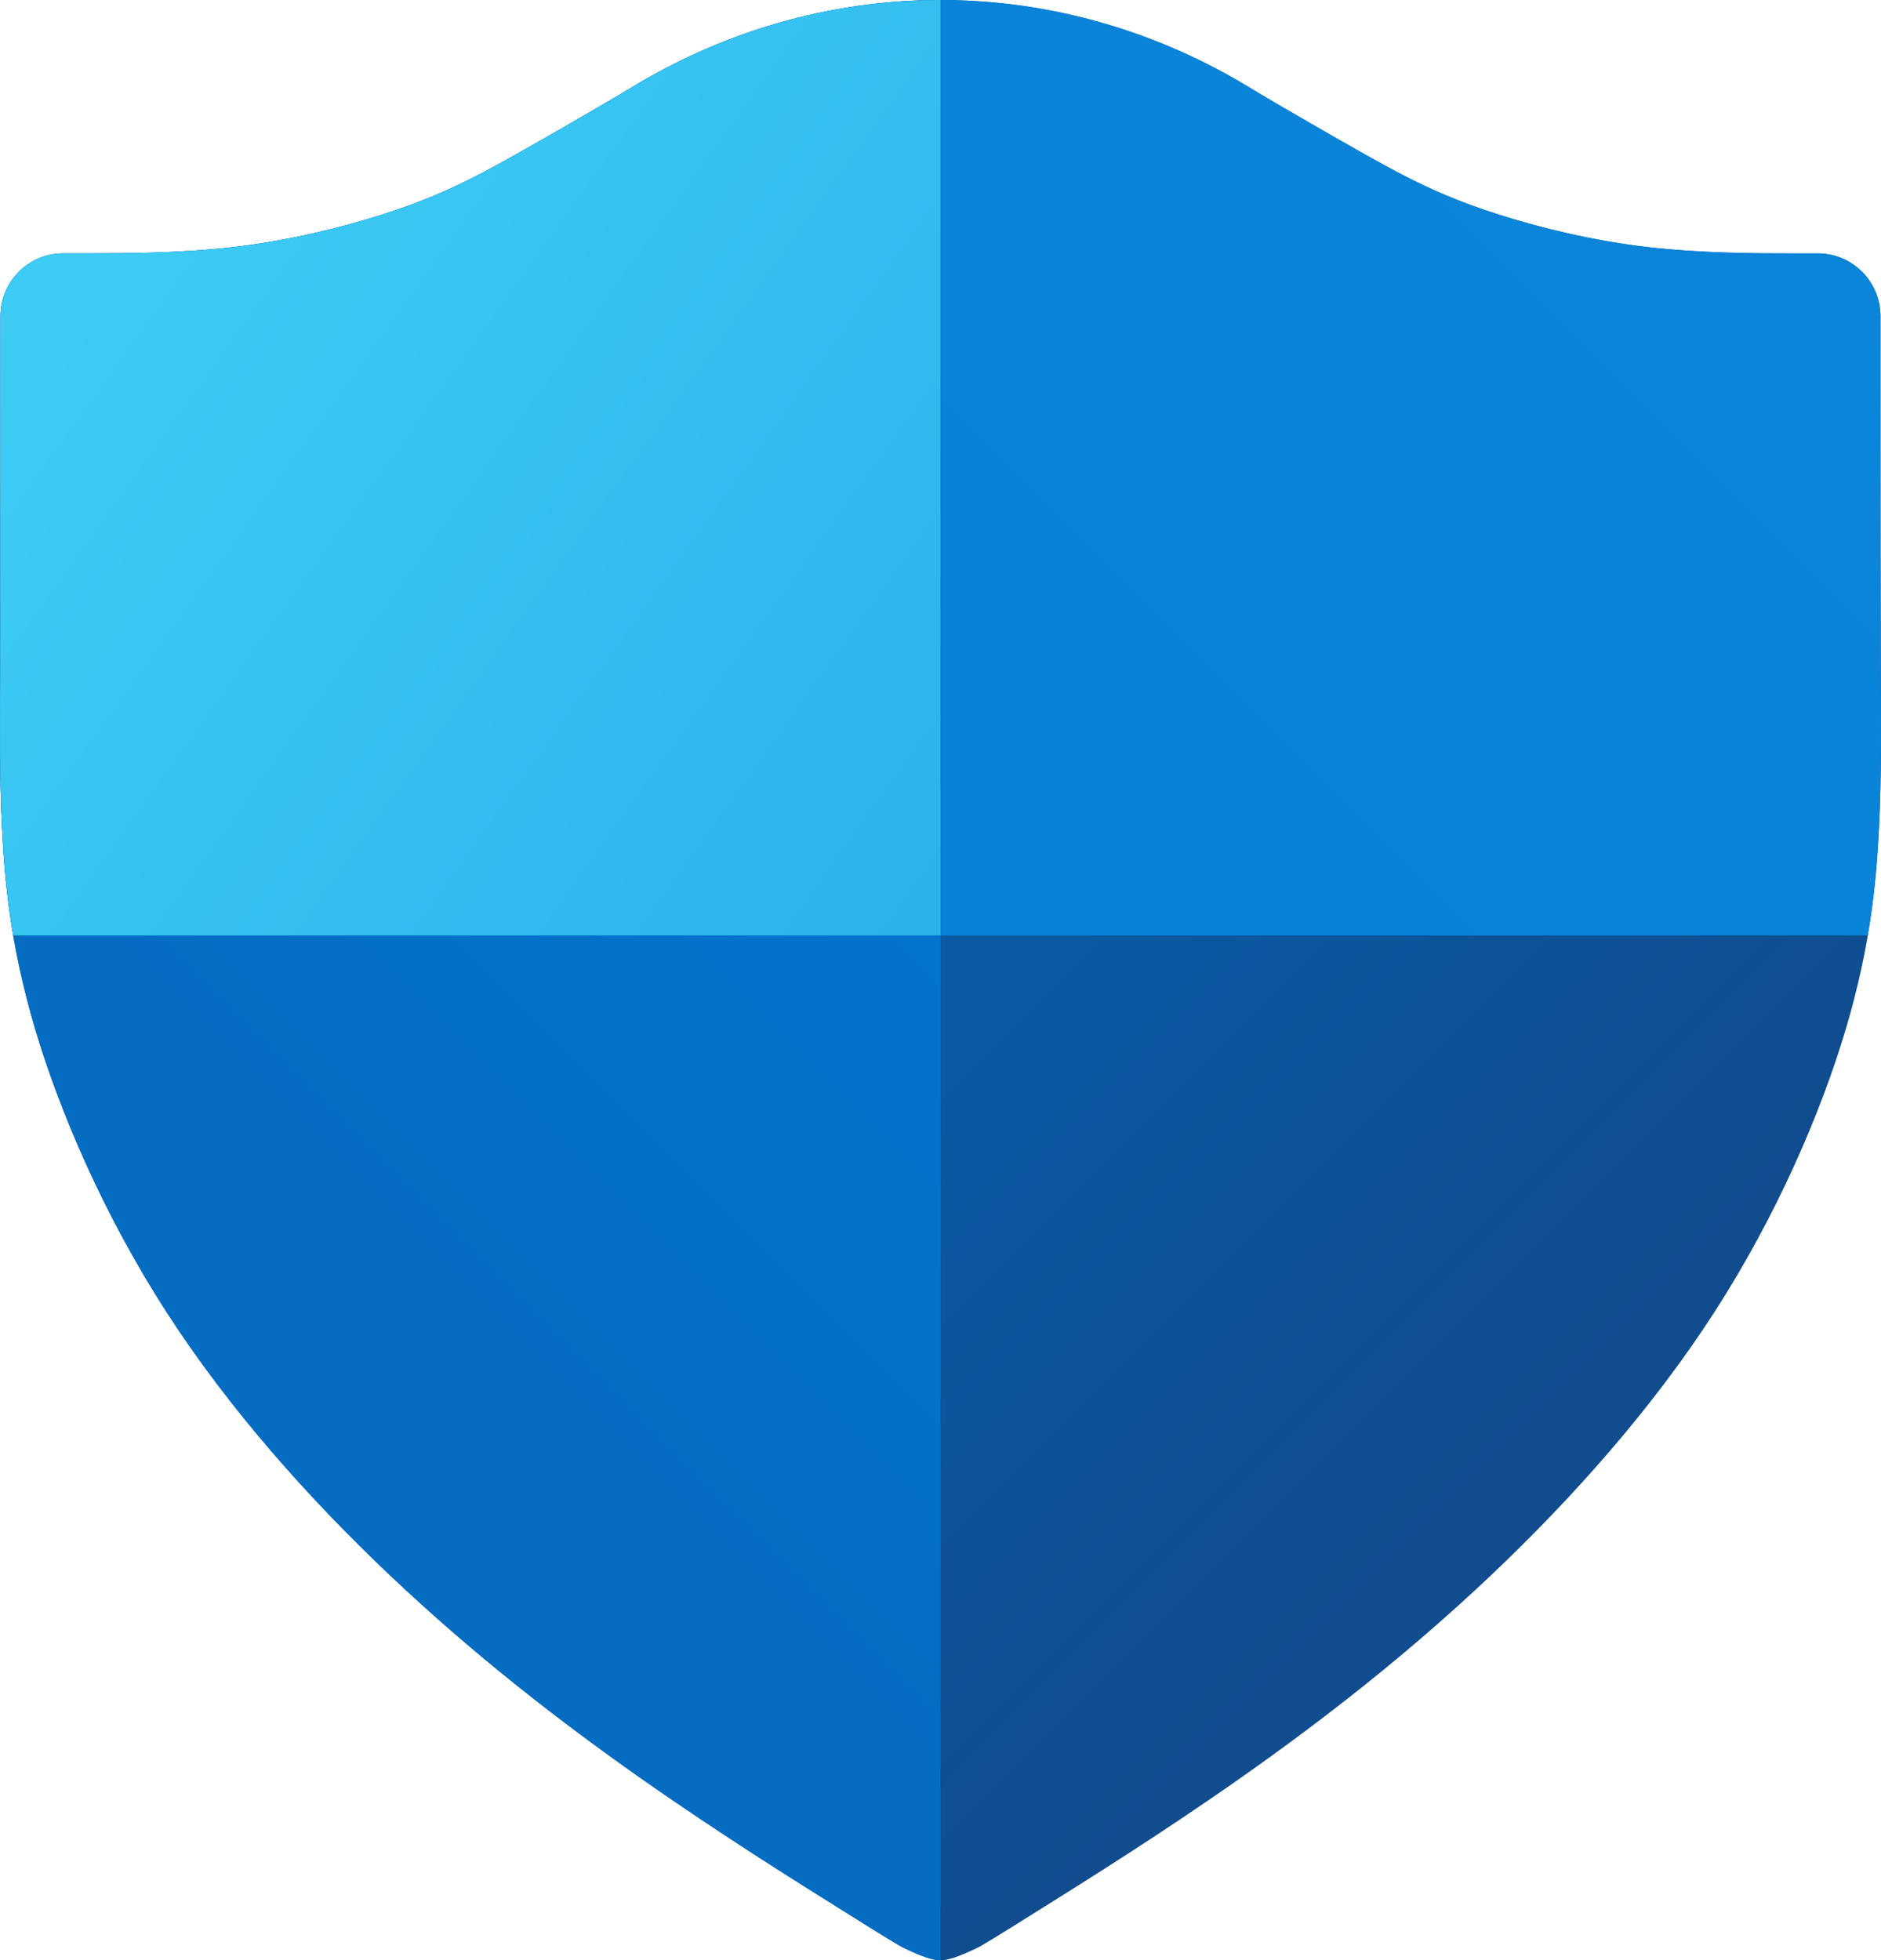 <?xml version="1.0" encoding="UTF-8" standalone="no"?>
<!-- Created with Inkscape (http://www.inkscape.org/) -->

<svg
   width="294.957mm"
   height="307.392mm"
   viewBox="0 0 294.957 307.392"
   version="1.1"
   id="svg5"
   xml:space="preserve"
   xmlns:xlink="http://www.w3.org/1999/xlink"
   xmlns="http://www.w3.org/2000/svg"
   xmlns:svg="http://www.w3.org/2000/svg"><defs
     id="defs2"><linearGradient
       id="linearGradient9686"><stop
         style="stop-color:#3cccf4;stop-opacity:1;"
         offset="0"
         id="stop9682"/><stop
         style="stop-color:#2cb2eb;stop-opacity:1;"
         offset="1"
         id="stop9684"/></linearGradient><linearGradient
       id="linearGradient9264"><stop
         style="stop-color:#0a85d9;stop-opacity:1;"
         offset="0"
         id="stop9260"/><stop
         style="stop-color:#0882d9;stop-opacity:1;"
         offset="1"
         id="stop9262"/></linearGradient><linearGradient
       id="linearGradient8083"><stop
         style="stop-color:#0a59a2;stop-opacity:1;"
         offset="0"
         id="stop8079"/><stop
         style="stop-color:#104c8e;stop-opacity:1;"
         offset="1"
         id="stop8081"/></linearGradient><linearGradient
       id="linearGradient6953"><stop
         style="stop-color:#046dc2;stop-opacity:1;"
         offset="0"
         id="stop6948"/><stop
         style="stop-color:#0473cd;stop-opacity:1;"
         offset="1"
         id="stop6951"/></linearGradient><radialGradient
       id="SVGID_5_"
       gradientUnits="userSpaceOnUse"
       cy="44.405"
       cx="49.592"
       r="49.126"><stop
         id="stop3427"
         stop-color="#D1E7EE"
         offset=".001"/><stop
         id="stop3429"
         stop-color="#CDE4EC"
         offset=".098"/><stop
         id="stop3431"
         stop-color="#C0DCE8"
         offset=".203"/><stop
         id="stop3433"
         stop-color="#ADD0E1"
         offset=".298"/><stop
         id="stop3435"
         stop-color="#3982B1"
         offset=".65"/><stop
         id="stop3437"
         stop-color="#3474AA"
         offset=".72"/><stop
         id="stop3439"
         stop-color="#285699"
         offset=".899"/><stop
         id="stop3441"
         stop-color="#244B93"
         offset="1"/></radialGradient><radialGradient
       id="SVGID_6_"
       gradientUnits="userSpaceOnUse"
       cy="44.198"
       cx="49.53"
       r="49.334"><stop
         id="stop3446"
         stop-color="#D8EEED"
         offset=".004"/><stop
         id="stop3448"
         stop-color="#98D8D7"
         offset=".173"/><stop
         id="stop3450"
         stop-color="#8ED3D3"
         offset=".224"/><stop
         id="stop3452"
         stop-color="#74C6CA"
         offset=".309"/><stop
         id="stop3454"
         stop-color="#49B1BA"
         offset=".418"/><stop
         id="stop3456"
         stop-color="#3CAAB5"
         offset=".448"/><stop
         id="stop3458"
         stop-color="#2E81A4"
         offset=".56"/><stop
         id="stop3460"
         stop-color="#215B94"
         offset=".684"/><stop
         id="stop3462"
         stop-color="#19448B"
         offset=".783"/><stop
         id="stop3464"
         stop-color="#163B87"
         offset=".845"/><stop
         id="stop3466"
         stop-color="#0B317D"
         offset="1"/></radialGradient><radialGradient
       id="SVGID_7_"
       gradientUnits="userSpaceOnUse"
       cy="44.318"
       cx="49.571"
       r="49.309"><stop
         id="stop3473"
         stop-color="#D8EEED"
         offset=".004"/><stop
         id="stop3475"
         stop-color="#98D8D7"
         offset=".173"/><stop
         id="stop3477"
         stop-color="#8ED3D3"
         offset=".224"/><stop
         id="stop3479"
         stop-color="#74C6CA"
         offset=".309"/><stop
         id="stop3481"
         stop-color="#49B1BA"
         offset=".418"/><stop
         id="stop3483"
         stop-color="#3CAAB5"
         offset=".448"/><stop
         id="stop3485"
         stop-color="#2E81A4"
         offset=".56"/><stop
         id="stop3487"
         stop-color="#215B94"
         offset=".684"/><stop
         id="stop3489"
         stop-color="#19448B"
         offset=".783"/><stop
         id="stop3491"
         stop-color="#163B87"
         offset=".845"/><stop
         id="stop3493"
         stop-color="#152469"
         offset="1"/></radialGradient><radialGradient
       id="SVGID_8_"
       gradientUnits="userSpaceOnUse"
       cy="44.261"
       cx="49.595"
       r="49.341"><stop
         id="stop3502"
         stop-color="#D8EEED"
         offset=".004"/><stop
         id="stop3504"
         stop-color="#98D8D7"
         offset=".173"/><stop
         id="stop3506"
         stop-color="#8ED3D3"
         offset=".224"/><stop
         id="stop3508"
         stop-color="#74C6CA"
         offset=".309"/><stop
         id="stop3510"
         stop-color="#49B1BA"
         offset=".418"/><stop
         id="stop3512"
         stop-color="#3CAAB5"
         offset=".448"/><stop
         id="stop3514"
         stop-color="#2E81A4"
         offset=".56"/><stop
         id="stop3516"
         stop-color="#215B94"
         offset=".684"/><stop
         id="stop3518"
         stop-color="#19448B"
         offset=".783"/><stop
         id="stop3520"
         stop-color="#163B87"
         offset=".845"/><stop
         id="stop3522"
         stop-color="#0B317D"
         offset="1"/></radialGradient><linearGradient
       id="SVGID_9_"
       y2="72.974"
       gradientUnits="userSpaceOnUse"
       x2="39.187"
       y1="45.947"
       x1="46.871"><stop
         id="stop3533"
         stop-color="#98D8D7"
         offset="0"/><stop
         id="stop3535"
         stop-color="#152469"
         offset="1"/></linearGradient><radialGradient
       id="SVGID_10_"
       gradientUnits="userSpaceOnUse"
       cy="44.256"
       cx="49.603"
       r="49.415"><stop
         id="stop3540"
         stop-color="#D8EEED"
         offset=".004"/><stop
         id="stop3542"
         stop-color="#98D8D7"
         offset=".173"/><stop
         id="stop3544"
         stop-color="#8ED3D3"
         offset=".224"/><stop
         id="stop3546"
         stop-color="#74C6CA"
         offset=".309"/><stop
         id="stop3548"
         stop-color="#49B1BA"
         offset=".418"/><stop
         id="stop3550"
         stop-color="#3CAAB5"
         offset=".448"/><stop
         id="stop3552"
         stop-color="#2E81A4"
         offset=".56"/><stop
         id="stop3554"
         stop-color="#215B94"
         offset=".684"/><stop
         id="stop3556"
         stop-color="#19448B"
         offset=".783"/><stop
         id="stop3558"
         stop-color="#163B87"
         offset=".845"/><stop
         id="stop3560"
         stop-color="#152469"
         offset="1"/></radialGradient><linearGradient
       id="SVGID_11_"
       y2="59.539"
       gradientUnits="userSpaceOnUse"
       x2="12.304"
       y1="59.539"
       x1="2.104"><stop
         id="stop3567"
         stop-color="#DEF3F1"
         offset="0"/><stop
         id="stop3569"
         stop-color="#5085BC"
         offset="1"/></linearGradient><linearGradient
       id="SVGID_12_"
       y2="61.422"
       gradientUnits="userSpaceOnUse"
       x2="47.336"
       y1="61.422"
       x1="36.954"><stop
         id="stop3574"
         stop-color="#DEF3F1"
         offset="0"/><stop
         id="stop3576"
         stop-color="#5085BC"
         offset="1"/></linearGradient><linearGradient
       id="SVGID_13_"
       y2="42.262"
       gradientUnits="userSpaceOnUse"
       x2="47.195"
       y1="42.262"
       x1="11.303"><stop
         id="stop3581"
         stop-color="#094992"
         offset="0"/><stop
         id="stop3583"
         stop-color="#8BCDE2"
         offset=".668"/><stop
         id="stop3585"
         stop-color="#E6F6F9"
         offset="1"/></linearGradient><linearGradient
       id="SVGID_14_"
       y2="42.961"
       gradientUnits="userSpaceOnUse"
       x2="11.375"
       y1="42.961"
       x1="11.375"><stop
         id="stop3590"
         stop-color="#7E9EC4"
         offset="0"/><stop
         id="stop3592"
         stop-color="#151D89"
         offset="1"/></linearGradient><linearGradient
       id="SVGID_15_"
       y2="42.88"
       gradientUnits="userSpaceOnUse"
       x2="46.487"
       y1="42.88"
       x1="12.171"><stop
         id="stop3597"
         stop-color="#BBC7E1"
         offset=".006"/><stop
         id="stop3599"
         stop-color="#7090C3"
         offset=".225"/><stop
         id="stop3601"
         stop-color="#C8EAEF"
         offset=".545"/><stop
         id="stop3603"
         stop-color="#fff"
         offset="1"/></linearGradient><linearGradient
       id="SVGID_16_"
       y2="41.838"
       gradientUnits="userSpaceOnUse"
       x2="47.195"
       y1="41.838"
       x1="11.385"><stop
         id="stop3608"
         stop-color="#7090C3"
         offset=".006"/><stop
         id="stop3610"
         stop-color="#C1E7ED"
         offset=".545"/><stop
         id="stop3612"
         stop-color="#fff"
         offset="1"/></linearGradient><radialGradient
       id="SVGID_17_"
       gradientUnits="userSpaceOnUse"
       cy="43.06"
       cx="11.276"
       r="0.121"><stop
         id="stop3617"
         stop-color="#7E9EC4"
         offset="0"/><stop
         id="stop3619"
         stop-color="#0A50A1"
         offset="1"/></radialGradient><radialGradient
       id="SVGID_18_"
       gradientUnits="userSpaceOnUse"
       cy="73.624"
       cx="-12.359"
       r="60.597"><stop
         id="stop3624"
         stop-color="#D8EEED"
         offset=".004"/><stop
         id="stop3626"
         stop-color="#98D8D7"
         offset=".173"/><stop
         id="stop3628"
         stop-color="#8ED3D3"
         offset=".224"/><stop
         id="stop3630"
         stop-color="#74C6CA"
         offset=".309"/><stop
         id="stop3632"
         stop-color="#49B1BA"
         offset=".418"/><stop
         id="stop3634"
         stop-color="#3CAAB5"
         offset=".448"/><stop
         id="stop3636"
         stop-color="#369FB5"
         offset=".499"/><stop
         id="stop3638"
         stop-color="#2A88B4"
         offset=".631"/><stop
         id="stop3640"
         stop-color="#257FB4"
         offset=".713"/><stop
         id="stop3642"
         stop-color="#4161AB"
         offset="1"/></radialGradient><radialGradient
       id="SVGID_19_"
       gradientUnits="userSpaceOnUse"
       cy="45.485"
       cx="49.55"
       r="45.735"><stop
         id="stop3651"
         stop-color="#FCF5B0"
         offset="0"/><stop
         id="stop3653"
         stop-color="#F7EDA0"
         offset=".166"/><stop
         id="stop3655"
         stop-color="#F3E591"
         offset=".285"/><stop
         id="stop3657"
         stop-color="#FCD118"
         offset=".65"/><stop
         id="stop3659"
         stop-color="#F7A50C"
         offset=".802"/><stop
         id="stop3661"
         stop-color="#F38603"
         offset=".929"/><stop
         id="stop3663"
         stop-color="#F27B00"
         offset="1"/></radialGradient><linearGradient
       id="SVGID_20_"
       y2="83.387"
       gradientUnits="userSpaceOnUse"
       x2="79.737"
       y1="82.676"
       x1="79.927"><stop
         id="stop3668"
         stop-color="#DE980D"
         offset="0"/><stop
         id="stop3670"
         stop-color="#A85D10"
         offset="1"/></linearGradient><linearGradient
       id="SVGID_21_"
       y2="67.47"
       gradientUnits="userSpaceOnUse"
       x2="88.981"
       y1="67.47"
       x1="79.939"><stop
         id="stop3675"
         stop-color="#DEB150"
         offset="0"/><stop
         id="stop3677"
         stop-color="#FFF8B3"
         offset="1"/></linearGradient><linearGradient
       id="SVGID_22_"
       y2="52.111"
       gradientUnits="userSpaceOnUse"
       x2="88.891"
       y1="51.523"
       x1="88.891"><stop
         id="stop3682"
         stop-color="#C67C0C"
         offset=".006"/><stop
         id="stop3684"
         stop-color="#DE980D"
         offset="1"/></linearGradient><linearGradient
       id="SVGID_23_"
       y2="51.444"
       gradientUnits="userSpaceOnUse"
       x2="87.96"
       y1="50.832"
       x1="87.592"><stop
         id="stop3689"
         stop-color="#FED40F"
         offset=".006"/><stop
         id="stop3691"
         stop-color="#A85D10"
         offset="1"/></linearGradient><linearGradient
       id="SVGID_24_"
       y2="51.572"
       gradientUnits="userSpaceOnUse"
       x2="88.325"
       y1="51.303"
       x1="88.551"><stop
         id="stop3696"
         stop-color="#FED40F"
         offset=".006"/><stop
         id="stop3698"
         stop-color="#A85D10"
         offset="1"/></linearGradient><linearGradient
       id="SVGID_25_"
       y2="51.258"
       gradientUnits="userSpaceOnUse"
       x2="87.578"
       y1="51.258"
       x1="51.914"><stop
         id="stop3705"
         stop-color="#FFF8FB"
         offset="0"/><stop
         id="stop3707"
         stop-color="#FEC236"
         offset="1"/></linearGradient><linearGradient
       id="SVGID_26_"
       y2="66.506"
       gradientUnits="userSpaceOnUse"
       x2="82.877"
       y1="66.734"
       x1="83.673"><stop
         id="stop3714"
         stop-color="#B37E00"
         offset="0"/><stop
         id="stop3716"
         stop-color="#FF9E00"
         offset="1"/></linearGradient><linearGradient
       id="SVGID_27_"
       y2="83.151"
       gradientUnits="userSpaceOnUse"
       x2="79.126"
       y1="82.259"
       x1="79.523"><stop
         id="stop3723"
         stop-color="#FFD100"
         offset=".006"/><stop
         id="stop3725"
         stop-color="#A8710A"
         offset="1"/></linearGradient><linearGradient
       id="SVGID_28_"
       y2="83.13"
       gradientUnits="userSpaceOnUse"
       x2="78.833"
       y1="83.13"
       x1="42.487"><stop
         id="stop3730"
         stop-color="#DE980D"
         offset="0"/><stop
         id="stop3732"
         stop-color="#FDDA10"
         offset=".4"/><stop
         id="stop3734"
         stop-color="#DE980D"
         offset="1"/></linearGradient><linearGradient
       id="SVGID_29_"
       y2="79.982"
       gradientUnits="userSpaceOnUse"
       x2="41.649"
       y1="80.632"
       x1="42.234"><stop
         id="stop3743"
         stop-color="#DE980D"
         offset="0"/><stop
         id="stop3745"
         stop-color="#DE980D"
         offset=".1"/><stop
         id="stop3747"
         stop-color="#FDDA10"
         offset=".7"/><stop
         id="stop3749"
         stop-color="#DE980D"
         offset="1"/></linearGradient><linearGradient
       id="SVGID_30_"
       y2="80.287"
       gradientUnits="userSpaceOnUse"
       x2="42.664"
       y1="79.542"
       x1="42.251"><stop
         id="stop3754"
         stop-color="#DE980D"
         offset="0"/><stop
         id="stop3756"
         stop-color="#FEBF0F"
         offset=".4"/><stop
         id="stop3758"
         stop-color="#FED40F"
         offset=".8"/><stop
         id="stop3760"
         stop-color="#DE980D"
         offset="1"/></linearGradient><radialGradient
       id="SVGID_31_"
       gradientUnits="userSpaceOnUse"
       cy="47.891"
       cx="51.452"
       r="0.448"><stop
         id="stop3767"
         stop-color="#FEEB71"
         offset="0"/><stop
         id="stop3769"
         stop-color="#DE980D"
         offset="1"/></radialGradient><linearGradient
       id="SVGID_32_"
       y2="63.881"
       gradientUnits="userSpaceOnUse"
       x2="46.583"
       y1="64.121"
       x1="47.419"><stop
         id="stop3774"
         stop-color="#FFEFBB"
         offset=".006"/><stop
         id="stop3776"
         stop-color="#FFBF00"
         offset="1"/></linearGradient><linearGradient
       id="SVGID_33_"
       y2="51.645"
       gradientUnits="userSpaceOnUse"
       x2="88.91"
       y1="51.645"
       x1="50.168"><stop
         id="stop3781"
         stop-color="#FCA859"
         offset=".006"/><stop
         id="stop3783"
         stop-color="#FDC30F"
         offset=".213"/><stop
         id="stop3785"
         stop-color="#B51C00"
         offset="1"/></linearGradient><linearGradient
       id="SVGID_34_"
       y2="52.149"
       gradientUnits="userSpaceOnUse"
       x2="88.981"
       y1="52.149"
       x1="50.481"><stop
         id="stop3790"
         stop-color="#FFF6D8"
         offset=".006"/><stop
         id="stop3792"
         stop-color="#FDDA10"
         offset=".525"/><stop
         id="stop3794"
         stop-color="#F9BD0C"
         offset="1"/></linearGradient><linearGradient
       id="SVGID_35_"
       y2="81.852"
       gradientUnits="userSpaceOnUse"
       x2="78.353"
       y1="82.317"
       x1="78.891"><stop
         id="stop3799"
         stop-color="#EAB949"
         offset="0"/><stop
         id="stop3801"
         stop-color="#EDC25A"
         offset=".072"/><stop
         id="stop3803"
         stop-color="#F3D883"
         offset=".278"/><stop
         id="stop3805"
         stop-color="#F8E9A4"
         offset=".478"/><stop
         id="stop3807"
         stop-color="#FCF5BC"
         offset=".67"/><stop
         id="stop3809"
         stop-color="#FEFCCA"
         offset=".848"/><stop
         id="stop3811"
         stop-color="#FFFFCF"
         offset="1"/></linearGradient><radialGradient
       id="SVGID_36_"
       gradientUnits="userSpaceOnUse"
       cy="39.194"
       cx="48.155"
       r="43.414"><stop
         id="stop3818"
         stop-color="#EFD916"
         offset=".004"/><stop
         id="stop3820"
         stop-color="#EFD516"
         offset=".105"/><stop
         id="stop3822"
         stop-color="#EDC715"
         offset=".216"/><stop
         id="stop3824"
         stop-color="#EBB213"
         offset=".331"/><stop
         id="stop3826"
         stop-color="#E89312"
         offset=".449"/><stop
         id="stop3828"
         stop-color="#E36D0F"
         offset=".567"/><stop
         id="stop3830"
         stop-color="#E04D0D"
         offset=".65"/><stop
         id="stop3832"
         stop-color="#CE2907"
         offset=".785"/><stop
         id="stop3834"
         stop-color="#BF0B02"
         offset=".922"/><stop
         id="stop3836"
         stop-color="#B90000"
         offset="1"/></radialGradient><linearGradient
       id="SVGID_38_"
       y2="5.29"
       gradientUnits="userSpaceOnUse"
       x2="22.211"
       y1="5.29"
       x1="22.032"><stop
         id="stop3860"
         stop-color="#FD7E36"
         offset="0"/><stop
         id="stop3862"
         stop-color="#BD6F4F"
         offset="1"/></linearGradient><linearGradient
       id="SVGID_40_"
       y2="4.267"
       gradientUnits="userSpaceOnUse"
       x2="57.926"
       y1="4.267"
       x1="22.12"><stop
         id="stop3878"
         stop-color="#FC2B21"
         offset="0"/><stop
         id="stop3880"
         stop-color="#FF590A"
         offset=".236"/><stop
         id="stop3882"
         stop-color="#FB570B"
         offset=".248"/><stop
         id="stop3884"
         stop-color="#E74C0E"
         offset=".327"/><stop
         id="stop3886"
         stop-color="#D84511"
         offset=".417"/><stop
         id="stop3888"
         stop-color="#D04013"
         offset=".525"/><stop
         id="stop3890"
         stop-color="#CD3F13"
         offset=".697"/><stop
         id="stop3892"
         stop-color="#D04213"
         offset=".796"/><stop
         id="stop3894"
         stop-color="#D84B14"
         offset=".869"/><stop
         id="stop3896"
         stop-color="#E65B16"
         offset=".933"/><stop
         id="stop3898"
         stop-color="#F97219"
         offset=".993"/><stop
         id="stop3900"
         stop-color="#FC7519"
         offset="1"/></linearGradient><linearGradient
       id="SVGID_41_"
       y2="21.967"
       gradientUnits="userSpaceOnUse"
       x2="22.964"
       y1="21.967"
       x1="12.904"><stop
         id="stop3909"
         stop-color="#FD7E36"
         offset="0"/><stop
         id="stop3911"
         stop-color="#BD6F4F"
         offset="1"/></linearGradient><linearGradient
       id="SVGID_42_"
       y2="1.412"
       gradientUnits="userSpaceOnUse"
       x2="25.65"
       y1="9.042"
       x1="59.88"><stop
         id="stop3916"
         stop-color="#FE560D"
         offset="0"/><stop
         id="stop3918"
         stop-color="#8C1501"
         offset="1"/></linearGradient><linearGradient
       id="SVGID_43_"
       y2="-2.479"
       gradientUnits="userSpaceOnUse"
       x2="39.596"
       y1="8.636"
       x1="40.003"><stop
         id="stop3923"
         stop-color="#FE560D"
         offset="0"/><stop
         id="stop3925"
         stop-color="#8C1501"
         offset="1"/></linearGradient><linearGradient
       id="SVGID_44_"
       y2="23.684"
       gradientUnits="userSpaceOnUse"
       x2="58.074"
       y1="23.684"
       x1="47.625"><stop
         id="stop3932"
         stop-color="#FD7E36"
         offset="0"/><stop
         id="stop3934"
         stop-color="#FC895B"
         offset="1"/></linearGradient><linearGradient
       id="SVGID_45_"
       y2="36.24"
       gradientUnits="userSpaceOnUse"
       x2="48.695"
       y1="36.24"
       x1="12.928"><stop
         id="stop3939"
         stop-color="#FD9B20"
         offset="0"/><stop
         id="stop3941"
         stop-color="#FD9B20"
         offset=".25"/><stop
         id="stop3943"
         stop-color="#FDB830"
         offset=".337"/><stop
         id="stop3945"
         stop-color="#FED23E"
         offset=".429"/><stop
         id="stop3947"
         stop-color="#FEDB43"
         offset=".485"/><stop
         id="stop3949"
         stop-color="#FE8411"
         offset=".75"/><stop
         id="stop3951"
         stop-color="#FE560D"
         offset="1"/></linearGradient><linearGradient
       id="SVGID_47_"
       y2="5.29"
       gradientUnits="userSpaceOnUse"
       x2="22.213"
       y1="5.29"
       x1="22.034"><stop
         id="stop3965"
         stop-color="#FD7E36"
         offset="0"/><stop
         id="stop3967"
         stop-color="#BD6F4F"
         offset="1"/></linearGradient><radialGradient
       id="SVGID_50_"
       gradientUnits="userSpaceOnUse"
       cy="44.013"
       cx="49.351"
       r="49.677"><stop
         id="stop4004"
         stop-color="#D1E787"
         offset=".005"/><stop
         id="stop4006"
         stop-color="#CEE583"
         offset=".123"/><stop
         id="stop4008"
         stop-color="#C4DE76"
         offset=".247"/><stop
         id="stop4010"
         stop-color="#B3D361"
         offset=".375"/><stop
         id="stop4012"
         stop-color="#9CC443"
         offset=".505"/><stop
         id="stop4014"
         stop-color="#7FB01D"
         offset=".636"/><stop
         id="stop4016"
         stop-color="#7BAE19"
         offset=".649"/><stop
         id="stop4018"
         stop-color="#578D19"
         offset=".779"/><stop
         id="stop4020"
         stop-color="#366E1A"
         offset=".922"/><stop
         id="stop4022"
         stop-color="#29621A"
         offset="1"/></radialGradient><linearGradient
       id="SVGID_51_"
       y2="13.84"
       gradientUnits="userSpaceOnUse"
       x2="98.606"
       y1="13.84"
       x1="62.728"><stop
         id="stop4027"
         stop-color="#D3ED89"
         offset="0"/><stop
         id="stop4029"
         stop-color="#5F821C"
         offset="1"/></linearGradient><linearGradient
       id="SVGID_52_"
       y2="26.584"
       gradientUnits="userSpaceOnUse"
       x2="57.342"
       y1="26.828"
       x1="58.195"><stop
         id="stop4036"
         stop-color="#D3ED89"
         offset=".282"/><stop
         id="stop4038"
         stop-color="#D3ED89"
         offset=".405"/><stop
         id="stop4040"
         stop-color="#5F821C"
         offset="1"/></linearGradient><linearGradient
       id="SVGID_53_"
       y2="10.625"
       gradientUnits="userSpaceOnUse"
       x2="61.947"
       y1="10.682"
       x1="62.765"><stop
         id="stop4047"
         stop-color="#7AA922"
         offset="0"/><stop
         id="stop4049"
         stop-color="#D3ED89"
         offset=".2"/><stop
         id="stop4051"
         stop-color="#D3ED89"
         offset=".525"/><stop
         id="stop4053"
         stop-color="#7AA922"
         offset="1"/></linearGradient><linearGradient
       id="SVGID_54_"
       y2="29.306"
       gradientUnits="userSpaceOnUse"
       x2="99.836"
       y1="29.306"
       x1="89.855"><stop
         id="stop4058"
         stop-color="#7AA922"
         offset=".006"/><stop
         id="stop4060"
         stop-color="#1D4A20"
         offset=".169"/><stop
         id="stop4062"
         stop-color="#26551B"
         offset=".382"/><stop
         id="stop4064"
         stop-color="#7AA922"
         offset="1"/></linearGradient><linearGradient
       id="SVGID_55_"
       y2="45.008"
       gradientUnits="userSpaceOnUse"
       x2="89.102"
       y1="45.064"
       x1="89.908"><stop
         id="stop4073"
         stop-color="#7AA922"
         offset="0"/><stop
         id="stop4075"
         stop-color="#D3ED89"
         offset="1"/></linearGradient><linearGradient
       id="SVGID_56_"
       y2="45.704"
       gradientUnits="userSpaceOnUse"
       x2="89.76"
       y1="45.136"
       x1="90.272"><stop
         id="stop4080"
         stop-color="#5F821C"
         offset="0"/><stop
         id="stop4082"
         stop-color="#26551B"
         offset="1"/></linearGradient><linearGradient
       id="SVGID_57_"
       y2="46.138"
       gradientUnits="userSpaceOnUse"
       x2="89.521"
       y1="46.138"
       x1="53.182"><stop
         id="stop4087"
         stop-color="#7AA922"
         offset="0"/><stop
         id="stop4089"
         stop-color="#D3ED89"
         offset=".4"/><stop
         id="stop4091"
         stop-color="#7AA922"
         offset="1"/></linearGradient><linearGradient
       id="SVGID_58_"
       y2="42.717"
       gradientUnits="userSpaceOnUse"
       x2="52.387"
       y1="43.355"
       x1="52.961"><stop
         id="stop4102"
         stop-color="#1D3A19"
         offset="0"/><stop
         id="stop4104"
         stop-color="#26551B"
         offset=".1"/><stop
         id="stop4106"
         stop-color="#7AA922"
         offset=".65"/><stop
         id="stop4108"
         stop-color="#D3ED89"
         offset="1"/></linearGradient><linearGradient
       id="SVGID_59_"
       y2="43.078"
       gradientUnits="userSpaceOnUse"
       x2="53.36"
       y1="42.324"
       x1="52.942"><stop
         id="stop4113"
         stop-color="#5F821C"
         offset="0"/><stop
         id="stop4115"
         stop-color="#7AA922"
         offset=".405"/><stop
         id="stop4117"
         stop-color="#5F821C"
         offset=".8"/><stop
         id="stop4119"
         stop-color="#5F821C"
         offset="1"/></linearGradient><linearGradient
       id="SVGID_60_"
       y2="13.016"
       gradientUnits="userSpaceOnUse"
       x2="99.546"
       y1="13.42"
       x1="99.427"><stop
         id="stop4124"
         stop-color="#5B7F30"
         offset="0"/><stop
         id="stop4126"
         stop-color="#D3ED89"
         offset="1"/></linearGradient><linearGradient
       id="SVGID_61_"
       y2="8.039"
       gradientUnits="userSpaceOnUse"
       x2="62.159"
       y1="18.514"
       x1="98.69"><stop
         id="stop4131"
         stop-color="#1D3419"
         offset="0"/><stop
         id="stop4133"
         stop-color="#26551B"
         offset=".228"/><stop
         id="stop4135"
         stop-color="#7AA922"
         offset="1"/></linearGradient><linearGradient
       id="SVGID_62_"
       y2="28.765"
       gradientUnits="userSpaceOnUse"
       x2="93.73"
       y1="29.008"
       x1="94.576"><stop
         id="stop4140"
         stop-color="#5F821C"
         offset="0"/><stop
         id="stop4142"
         stop-color="#75C146"
         offset="1"/></linearGradient><linearGradient
       id="SVGID_63_"
       y2="13.263"
       gradientUnits="userSpaceOnUse"
       x2="100.04"
       y1="13.263"
       x1="98.396"><stop
         id="stop4147"
         stop-color="#D3ED89"
         offset="0"/><stop
         id="stop4149"
         stop-color="#5F821C"
         offset="1"/></linearGradient><linearGradient
       id="SVGID_64_"
       y2="8.453"
       gradientUnits="userSpaceOnUse"
       x2="62.106"
       y1="18.898"
       x1="98.532"><stop
         id="stop4154"
         stop-color="#93BF81"
         offset="0"/><stop
         id="stop4156"
         stop-color="#26551B"
         offset=".228"/><stop
         id="stop4158"
         stop-color="#BDE256"
         offset="1"/></linearGradient><linearGradient
       id="SVGID_65_"
       y2="13.016"
       gradientUnits="userSpaceOnUse"
       x2="99.548"
       y1="13.42"
       x1="99.429"><stop
         id="stop4163"
         stop-color="#5B7F30"
         offset="0"/><stop
         id="stop4165"
         stop-color="#D3ED89"
         offset="1"/></linearGradient><linearGradient
       id="SVGID_66_"
       y2="13.264"
       gradientUnits="userSpaceOnUse"
       x2="100.04"
       y1="13.264"
       x1="98.396"><stop
         id="stop4170"
         stop-color="#D3ED89"
         offset="0"/><stop
         id="stop4172"
         stop-color="#5F821C"
         offset="1"/></linearGradient><filter
       id="filter6896"
       height="1.5"
       width="1.5"
       y="-0.25"
       x="-0.25"><feGaussianBlur
         id="feGaussianBlur6898"
         result="blur"
         stdDeviation="0.8"
         in="SourceAlpha"/><feColorMatrix
         id="feColorMatrix6900"
         values="1 0 0 0 0 0 1 0 0 0 0 0 1 0 0 0 0 0 0.541 0 "
         type="matrix"
         result="bluralpha"/><feOffset
         id="feOffset6902"
         result="offsetBlur"
         dy="0.9"
         dx="1.7"
         in="bluralpha"/><feMerge
         id="feMerge6904"><feMergeNode
           id="feMergeNode6906"
           in="offsetBlur"/><feMergeNode
           id="feMergeNode6908"
           in="SourceGraphic"/></feMerge></filter><radialGradient
       id="SVGID_48_"
       cx="232.245"
       cy="-168.24"
       r="33.43"
       gradientTransform="matrix(1,0,0,-1,-270.96,-122.075)"
       gradientUnits="userSpaceOnUse"><stop
         offset="0.005"
         style="stop-color:#D1E787"
         id="stop7071"/><stop
         offset="0.123"
         style="stop-color:#CEE583"
         id="stop7073"/><stop
         offset="0.247"
         style="stop-color:#C4DE76"
         id="stop7075"/><stop
         offset="0.375"
         style="stop-color:#B3D361"
         id="stop7077"/><stop
         offset="0.505"
         style="stop-color:#9CC443"
         id="stop7079"/><stop
         offset="0.636"
         style="stop-color:#7FB01D"
         id="stop7081"/><stop
         offset="0.649"
         style="stop-color:#7BAE19"
         id="stop7083"/><stop
         offset="0.779"
         style="stop-color:#578D19"
         id="stop7085"/><stop
         offset="0.922"
         style="stop-color:#366E1A"
         id="stop7087"/><stop
         offset="1"
         style="stop-color:#29621A"
         id="stop7089"/></radialGradient><linearGradient
       id="SVGID_49_"
       gradientUnits="userSpaceOnUse"
       x1="241.248"
       y1="-147.935"
       x2="265.393"
       y2="-147.935"
       gradientTransform="matrix(1,0,0,-1,-270.96,-122.075)"><stop
         offset="0"
         style="stop-color:#D3ED89"
         id="stop7094"/><stop
         offset="1"
         style="stop-color:#5F821C"
         id="stop7096"/></linearGradient><linearGradient
       id="SVGID_50_-6"
       gradientUnits="userSpaceOnUse"
       x1="238.196"
       y1="-156.675"
       x2="237.623"
       y2="-156.511"
       gradientTransform="matrix(1,0,0,-1,-270.96,-122.075)"><stop
         offset="0.282"
         style="stop-color:#D3ED89"
         id="stop7103"/><stop
         offset="0.405"
         style="stop-color:#D3ED89"
         id="stop7105"/><stop
         offset="1"
         style="stop-color:#5F821C"
         id="stop7107"/></linearGradient><linearGradient
       id="SVGID_51_-4"
       gradientUnits="userSpaceOnUse"
       x1="241.273"
       y1="-145.81"
       x2="240.721"
       y2="-145.771"
       gradientTransform="matrix(1,0,0,-1,-270.96,-122.075)"><stop
         offset="0"
         style="stop-color:#7AA922"
         id="stop7114"/><stop
         offset="0.2"
         style="stop-color:#D3ED89"
         id="stop7116"/><stop
         offset="0.525"
         style="stop-color:#D3ED89"
         id="stop7118"/><stop
         offset="1"
         style="stop-color:#7AA922"
         id="stop7120"/></linearGradient><linearGradient
       id="SVGID_52_-3"
       gradientUnits="userSpaceOnUse"
       x1="259.502"
       y1="-158.343"
       x2="266.219"
       y2="-158.343"
       gradientTransform="matrix(1,0,0,-1,-270.96,-122.075)"><stop
         offset="0.006"
         style="stop-color:#7AA922"
         id="stop7125"/><stop
         offset="0.169"
         style="stop-color:#1D4A20"
         id="stop7127"/><stop
         offset="0.382"
         style="stop-color:#26551B"
         id="stop7129"/><stop
         offset="1"
         style="stop-color:#7AA922"
         id="stop7131"/></linearGradient><linearGradient
       id="SVGID_53_-2"
       gradientUnits="userSpaceOnUse"
       x1="259.539"
       y1="-168.946"
       x2="258.996"
       y2="-168.909"
       gradientTransform="matrix(1,0,0,-1,-270.96,-122.075)"><stop
         offset="0"
         style="stop-color:#7AA922"
         id="stop7140"/><stop
         offset="1"
         style="stop-color:#D3ED89"
         id="stop7142"/></linearGradient><linearGradient
       id="SVGID_54_-8"
       gradientUnits="userSpaceOnUse"
       x1="259.782"
       y1="-168.996"
       x2="259.439"
       y2="-169.378"
       gradientTransform="matrix(1,0,0,-1,-270.96,-122.075)"><stop
         offset="0"
         style="stop-color:#5F821C"
         id="stop7147"/><stop
         offset="1"
         style="stop-color:#26551B"
         id="stop7149"/></linearGradient><linearGradient
       id="SVGID_55_-1"
       gradientUnits="userSpaceOnUse"
       x1="234.824"
       y1="-169.67"
       x2="259.277"
       y2="-169.67"
       gradientTransform="matrix(1,0,0,-1,-270.96,-122.075)"><stop
         offset="0"
         style="stop-color:#7AA922"
         id="stop7154"/><stop
         offset="0.4"
         style="stop-color:#D3ED89"
         id="stop7156"/><stop
         offset="1"
         style="stop-color:#7AA922"
         id="stop7158"/></linearGradient><linearGradient
       id="SVGID_56_-5"
       gradientUnits="userSpaceOnUse"
       x1="234.675"
       y1="-167.797"
       x2="234.288"
       y2="-167.368"
       gradientTransform="matrix(1,0,0,-1,-270.96,-122.075)"><stop
         offset="0"
         style="stop-color:#1D3A19"
         id="stop7169"/><stop
         offset="0.1"
         style="stop-color:#26551B"
         id="stop7171"/><stop
         offset="0.65"
         style="stop-color:#7AA922"
         id="stop7173"/><stop
         offset="1"
         style="stop-color:#D3ED89"
         id="stop7175"/></linearGradient><linearGradient
       id="SVGID_57_-0"
       gradientUnits="userSpaceOnUse"
       x1="234.661"
       y1="-167.104"
       x2="234.942"
       y2="-167.611"
       gradientTransform="matrix(1,0,0,-1,-270.96,-122.075)"><stop
         offset="0"
         style="stop-color:#5F821C"
         id="stop7180"/><stop
         offset="0.405"
         style="stop-color:#7AA922"
         id="stop7182"/><stop
         offset="0.8"
         style="stop-color:#5F821C"
         id="stop7184"/><stop
         offset="1"
         style="stop-color:#5F821C"
         id="stop7186"/></linearGradient><linearGradient
       id="SVGID_58_-5"
       gradientUnits="userSpaceOnUse"
       x1="265.943"
       y1="-147.652"
       x2="266.023"
       y2="-147.38"
       gradientTransform="matrix(1,0,0,-1,-270.96,-122.075)"><stop
         offset="0"
         style="stop-color:#5B7F30"
         id="stop7191"/><stop
         offset="1"
         style="stop-color:#D3ED89"
         id="stop7193"/></linearGradient><linearGradient
       id="SVGID_59_-4"
       gradientUnits="userSpaceOnUse"
       x1="265.448"
       y1="-151.081"
       x2="240.864"
       y2="-144.031"
       gradientTransform="matrix(1,0,0,-1,-270.96,-122.075)"><stop
         offset="0"
         style="stop-color:#1D3419"
         id="stop7198"/><stop
         offset="0.228"
         style="stop-color:#26551B"
         id="stop7200"/><stop
         offset="1"
         style="stop-color:#7AA922"
         id="stop7202"/></linearGradient><linearGradient
       id="SVGID_60_-3"
       gradientUnits="userSpaceOnUse"
       x1="262.679"
       y1="-158.141"
       x2="262.11"
       y2="-157.978"
       gradientTransform="matrix(1,0,0,-1,-270.96,-122.075)"><stop
         offset="0"
         style="stop-color:#5F821C"
         id="stop7207"/><stop
         offset="1"
         style="stop-color:#75C146"
         id="stop7209"/></linearGradient><linearGradient
       id="SVGID_61_-1"
       gradientUnits="userSpaceOnUse"
       x1="265.25"
       y1="-147.547"
       x2="266.354"
       y2="-147.547"
       gradientTransform="matrix(1,0,0,-1,-270.96,-122.075)"><stop
         offset="0"
         style="stop-color:#D3ED89"
         id="stop7214"/><stop
         offset="1"
         style="stop-color:#5F821C"
         id="stop7216"/></linearGradient><linearGradient
       id="SVGID_62_-7"
       gradientUnits="userSpaceOnUse"
       x1="265.343"
       y1="-151.339"
       x2="240.831"
       y2="-144.31"
       gradientTransform="matrix(1,0,0,-1,-270.96,-122.075)"><stop
         offset="0"
         style="stop-color:#93BF81"
         id="stop7221"/><stop
         offset="0.228"
         style="stop-color:#26551B"
         id="stop7223"/><stop
         offset="1"
         style="stop-color:#BDE256"
         id="stop7225"/></linearGradient><linearGradient
       id="SVGID_63_-7"
       gradientUnits="userSpaceOnUse"
       x1="265.945"
       y1="-147.654"
       x2="266.026"
       y2="-147.381"
       gradientTransform="matrix(1,0,0,-1,-270.96,-122.075)"><stop
         offset="0"
         style="stop-color:#5B7F30"
         id="stop7230"/><stop
         offset="1"
         style="stop-color:#D3ED89"
         id="stop7232"/></linearGradient><linearGradient
       id="SVGID_64_-6"
       gradientUnits="userSpaceOnUse"
       x1="265.25"
       y1="-147.548"
       x2="266.356"
       y2="-147.548"
       gradientTransform="matrix(1,0,0,-1,-270.96,-122.075)"><stop
         offset="0"
         style="stop-color:#D3ED89"
         id="stop7237"/><stop
         offset="1"
         style="stop-color:#5F821C"
         id="stop7239"/></linearGradient><radialGradient
       id="SVGID_36_-4"
       cx="231.44"
       cy="-164.997"
       r="29.215"
       gradientTransform="matrix(1,0,0,-1,-270.96,-122.075)"
       gradientUnits="userSpaceOnUse"><stop
         offset="0.004"
         style="stop-color:#EFD916"
         id="stop6895"/><stop
         offset="0.105"
         style="stop-color:#EFD516"
         id="stop6897"/><stop
         offset="0.216"
         style="stop-color:#EDC715"
         id="stop6899"/><stop
         offset="0.331"
         style="stop-color:#EBB213"
         id="stop6901"/><stop
         offset="0.449"
         style="stop-color:#E89312"
         id="stop6903"/><stop
         offset="0.567"
         style="stop-color:#E36D0F"
         id="stop6905"/><stop
         offset="0.65"
         style="stop-color:#E04D0D"
         id="stop6907"/><stop
         offset="0.785"
         style="stop-color:#CE2907"
         id="stop6909"/><stop
         offset="0.922"
         style="stop-color:#BF0B02"
         id="stop6911"/><stop
         offset="1"
         style="stop-color:#B90000"
         id="stop6913"/></radialGradient><linearGradient
       id="SVGID_38_-7"
       gradientUnits="userSpaceOnUse"
       x1="213.862"
       y1="-142.182"
       x2="213.982"
       y2="-142.182"
       gradientTransform="matrix(1,0,0,-1,-270.96,-122.075)"><stop
         offset="0"
         style="stop-color:#FD7E36"
         id="stop6936"/><stop
         offset="1"
         style="stop-color:#BD6F4F"
         id="stop6938"/></linearGradient><linearGradient
       id="SVGID_39_"
       gradientUnits="userSpaceOnUse"
       x1="213.921"
       y1="-141.493"
       x2="238.016"
       y2="-141.493"
       gradientTransform="matrix(1,0,0,-1,-270.96,-122.075)"><stop
         offset="0"
         style="stop-color:#FC2B21"
         id="stop6950"/><stop
         offset="0.236"
         style="stop-color:#FF590A"
         id="stop6952"/><stop
         offset="0.248"
         style="stop-color:#FB570B"
         id="stop6954"/><stop
         offset="0.327"
         style="stop-color:#E74C0E"
         id="stop6956"/><stop
         offset="0.417"
         style="stop-color:#D84511"
         id="stop6958"/><stop
         offset="0.525"
         style="stop-color:#D04013"
         id="stop6960"/><stop
         offset="0.697"
         style="stop-color:#CD3F13"
         id="stop6962"/><stop
         offset="0.796"
         style="stop-color:#D04213"
         id="stop6964"/><stop
         offset="0.869"
         style="stop-color:#D84B14"
         id="stop6966"/><stop
         offset="0.933"
         style="stop-color:#E65B16"
         id="stop6968"/><stop
         offset="0.993"
         style="stop-color:#F97219"
         id="stop6970"/><stop
         offset="1"
         style="stop-color:#FC7519"
         id="stop6972"/></linearGradient><linearGradient
       id="SVGID_40_-4"
       gradientUnits="userSpaceOnUse"
       x1="207.718"
       y1="-153.405"
       x2="214.489"
       y2="-153.405"
       gradientTransform="matrix(1,0,0,-1,-270.96,-122.075)"><stop
         offset="0"
         style="stop-color:#FD7E36"
         id="stop6981"/><stop
         offset="1"
         style="stop-color:#BD6F4F"
         id="stop6983"/></linearGradient><linearGradient
       id="SVGID_41_-6"
       gradientUnits="userSpaceOnUse"
       x1="239.424"
       y1="-144.728"
       x2="215.336"
       y2="-139.359"
       gradientTransform="matrix(1,0,0,-1,-270.96,-122.075)"><stop
         offset="0"
         style="stop-color:#FE560D"
         id="stop6988"/><stop
         offset="1"
         style="stop-color:#8C1501"
         id="stop6990"/></linearGradient><linearGradient
       id="SVGID_42_-7"
       gradientUnits="userSpaceOnUse"
       x1="225.955"
       y1="-144.433"
       x2="225.681"
       y2="-136.954"
       gradientTransform="matrix(1,0,0,-1,-270.96,-122.075)"><stop
         offset="0"
         style="stop-color:#FE560D"
         id="stop6995"/><stop
         offset="1"
         style="stop-color:#8C1501"
         id="stop6997"/></linearGradient><linearGradient
       id="SVGID_43_-5"
       gradientUnits="userSpaceOnUse"
       x1="231.084"
       y1="-154.559"
       x2="238.115"
       y2="-154.559"
       gradientTransform="matrix(1,0,0,-1,-270.96,-122.075)"><stop
         offset="0"
         style="stop-color:#FD7E36"
         id="stop7004"/><stop
         offset="1"
         style="stop-color:#FC895B"
         id="stop7006"/></linearGradient><linearGradient
       id="SVGID_44_-0"
       gradientUnits="userSpaceOnUse"
       x1="207.735"
       y1="-163.009"
       x2="231.804"
       y2="-163.009"
       gradientTransform="matrix(1,0,0,-1,-270.96,-122.075)"><stop
         offset="0"
         style="stop-color:#FD9B20"
         id="stop7011"/><stop
         offset="0.25"
         style="stop-color:#FD9B20"
         id="stop7013"/><stop
         offset="0.337"
         style="stop-color:#FDB830"
         id="stop7015"/><stop
         offset="0.429"
         style="stop-color:#FED23E"
         id="stop7017"/><stop
         offset="0.485"
         style="stop-color:#FEDB43"
         id="stop7019"/><stop
         offset="0.75"
         style="stop-color:#FE8411"
         id="stop7021"/><stop
         offset="1"
         style="stop-color:#FE560D"
         id="stop7023"/></linearGradient><linearGradient
       id="SVGID_45_-6"
       gradientUnits="userSpaceOnUse"
       x1="213.862"
       y1="-142.182"
       x2="213.983"
       y2="-142.182"
       gradientTransform="matrix(1,0,0,-1,-270.96,-122.075)"><stop
         offset="0"
         style="stop-color:#FD7E36"
         id="stop7036"/><stop
         offset="1"
         style="stop-color:#BD6F4F"
         id="stop7038"/></linearGradient><linearGradient
       id="SVGID_47_-1"
       gradientUnits="userSpaceOnUse"
       x1="213.92"
       y1="-141.493"
       x2="238.016"
       y2="-141.493"
       gradientTransform="matrix(1,0,0,-1,-270.96,-122.075)"><stop
         offset="0"
         style="stop-color:#FC2B21"
         id="stop7042"/><stop
         offset="0.236"
         style="stop-color:#FF590A"
         id="stop7044"/><stop
         offset="0.248"
         style="stop-color:#FB570B"
         id="stop7046"/><stop
         offset="0.327"
         style="stop-color:#E74C0E"
         id="stop7048"/><stop
         offset="0.417"
         style="stop-color:#D84511"
         id="stop7050"/><stop
         offset="0.525"
         style="stop-color:#D04013"
         id="stop7052"/><stop
         offset="0.697"
         style="stop-color:#CD3F13"
         id="stop7054"/><stop
         offset="0.796"
         style="stop-color:#D04213"
         id="stop7056"/><stop
         offset="0.869"
         style="stop-color:#D84B14"
         id="stop7058"/><stop
         offset="0.933"
         style="stop-color:#E65B16"
         id="stop7060"/><stop
         offset="0.993"
         style="stop-color:#F97219"
         id="stop7062"/><stop
         offset="1"
         style="stop-color:#FC7519"
         id="stop7064"/></linearGradient><radialGradient
       id="SVGID_19_-5"
       cx="232.379"
       cy="-169.231"
       r="30.777"
       gradientTransform="matrix(1,0,0,-1,-270.96,-122.075)"
       gradientUnits="userSpaceOnUse"><stop
         offset="0"
         style="stop-color:#FCF5B0"
         id="stop6728"/><stop
         offset="0.166"
         style="stop-color:#F7EDA0"
         id="stop6730"/><stop
         offset="0.285"
         style="stop-color:#F3E591"
         id="stop6732"/><stop
         offset="0.65"
         style="stop-color:#FCD118"
         id="stop6734"/><stop
         offset="0.802"
         style="stop-color:#F7A50C"
         id="stop6736"/><stop
         offset="0.929"
         style="stop-color:#F38603"
         id="stop6738"/><stop
         offset="1"
         style="stop-color:#F27B00"
         id="stop6740"/></radialGradient><linearGradient
       id="SVGID_20_-7"
       gradientUnits="userSpaceOnUse"
       x1="252.821"
       y1="-194.258"
       x2="252.693"
       y2="-194.736"
       gradientTransform="matrix(1,0,0,-1,-270.96,-122.075)"><stop
         offset="0"
         style="stop-color:#DE980D"
         id="stop6745"/><stop
         offset="1"
         style="stop-color:#A85D10"
         id="stop6747"/></linearGradient><linearGradient
       id="SVGID_21_-8"
       gradientUnits="userSpaceOnUse"
       x1="252.829"
       y1="-184.025"
       x2="258.914"
       y2="-184.025"
       gradientTransform="matrix(1,0,0,-1,-270.96,-122.075)"><stop
         offset="0"
         style="stop-color:#DEB150"
         id="stop6752"/><stop
         offset="1"
         style="stop-color:#FFF8B3"
         id="stop6754"/></linearGradient><linearGradient
       id="SVGID_22_-4"
       gradientUnits="userSpaceOnUse"
       x1="258.853"
       y1="-173.294"
       x2="258.853"
       y2="-173.69"
       gradientTransform="matrix(1,0,0,-1,-270.96,-122.075)"><stop
         offset="0.006"
         style="stop-color:#C67C0C"
         id="stop6759"/><stop
         offset="1"
         style="stop-color:#DE980D"
         id="stop6761"/></linearGradient><linearGradient
       id="SVGID_23_-0"
       gradientUnits="userSpaceOnUse"
       x1="257.981"
       y1="-172.829"
       x2="258.228"
       y2="-173.24"
       gradientTransform="matrix(1,0,0,-1,-270.96,-122.075)"><stop
         offset="0.006"
         style="stop-color:#FED40F"
         id="stop6766"/><stop
         offset="1"
         style="stop-color:#A85D10"
         id="stop6768"/></linearGradient><linearGradient
       id="SVGID_24_-7"
       gradientUnits="userSpaceOnUse"
       x1="258.626"
       y1="-173.145"
       x2="258.473"
       y2="-173.327"
       gradientTransform="matrix(1,0,0,-1,-270.96,-122.075)"><stop
         offset="0.006"
         style="stop-color:#FED40F"
         id="stop6773"/><stop
         offset="1"
         style="stop-color:#A85D10"
         id="stop6775"/></linearGradient><linearGradient
       id="SVGID_25_-3"
       gradientUnits="userSpaceOnUse"
       x1="233.971"
       y1="-173.117"
       x2="257.971"
       y2="-173.117"
       gradientTransform="matrix(1,0,0,-1,-270.96,-122.075)"><stop
         offset="0"
         style="stop-color:#FFF8FB"
         id="stop6782"/><stop
         offset="1"
         style="stop-color:#FEC236"
         id="stop6784"/></linearGradient><linearGradient
       id="SVGID_26_-4"
       gradientUnits="userSpaceOnUse"
       x1="255.342"
       y1="-183.53"
       x2="254.807"
       y2="-183.377"
       gradientTransform="matrix(1,0,0,-1,-270.96,-122.075)"><stop
         offset="0"
         style="stop-color:#B37E00"
         id="stop6791"/><stop
         offset="1"
         style="stop-color:#FF9E00"
         id="stop6793"/></linearGradient><linearGradient
       id="SVGID_27_-7"
       gradientUnits="userSpaceOnUse"
       x1="252.55"
       y1="-193.978"
       x2="252.283"
       y2="-194.577"
       gradientTransform="matrix(1,0,0,-1,-270.96,-122.075)"><stop
         offset="0.006"
         style="stop-color:#FFD100"
         id="stop6800"/><stop
         offset="1"
         style="stop-color:#A8710A"
         id="stop6802"/></linearGradient><linearGradient
       id="SVGID_28_-4"
       gradientUnits="userSpaceOnUse"
       x1="227.626"
       y1="-194.564"
       x2="252.086"
       y2="-194.564"
       gradientTransform="matrix(1,0,0,-1,-270.96,-122.075)"><stop
         offset="0"
         style="stop-color:#DE980D"
         id="stop6807"/><stop
         offset="0.4"
         style="stop-color:#FDDA10"
         id="stop6809"/><stop
         offset="1"
         style="stop-color:#DE980D"
         id="stop6811"/></linearGradient><linearGradient
       id="SVGID_29_-3"
       gradientUnits="userSpaceOnUse"
       x1="227.456"
       y1="-192.882"
       x2="227.063"
       y2="-192.445"
       gradientTransform="matrix(1,0,0,-1,-270.96,-122.075)"><stop
         offset="0"
         style="stop-color:#DE980D"
         id="stop6820"/><stop
         offset="0.1"
         style="stop-color:#DE980D"
         id="stop6822"/><stop
         offset="0.7"
         style="stop-color:#FDDA10"
         id="stop6824"/><stop
         offset="1"
         style="stop-color:#DE980D"
         id="stop6826"/></linearGradient><linearGradient
       id="SVGID_30_-0"
       gradientUnits="userSpaceOnUse"
       x1="227.468"
       y1="-192.15"
       x2="227.745"
       y2="-192.65"
       gradientTransform="matrix(1,0,0,-1,-270.96,-122.075)"><stop
         offset="0"
         style="stop-color:#DE980D"
         id="stop6831"/><stop
         offset="0.4"
         style="stop-color:#FEBF0F"
         id="stop6833"/><stop
         offset="0.8"
         style="stop-color:#FED40F"
         id="stop6835"/><stop
         offset="1"
         style="stop-color:#DE980D"
         id="stop6837"/></linearGradient><radialGradient
       id="SVGID_31_-3"
       cx="233.66"
       cy="-170.85"
       r="0.302"
       gradientTransform="matrix(1,0,0,-1,-270.96,-122.075)"
       gradientUnits="userSpaceOnUse"><stop
         offset="0"
         style="stop-color:#FEEB71"
         id="stop6844"/><stop
         offset="1"
         style="stop-color:#DE980D"
         id="stop6846"/></radialGradient><linearGradient
       id="SVGID_32_-1"
       gradientUnits="userSpaceOnUse"
       x1="230.946"
       y1="-181.772"
       x2="230.383"
       y2="-181.61"
       gradientTransform="matrix(1,0,0,-1,-270.96,-122.075)"><stop
         offset="0.006"
         style="stop-color:#FFEFBB"
         id="stop6851"/><stop
         offset="1"
         style="stop-color:#FFBF00"
         id="stop6853"/></linearGradient><linearGradient
       id="SVGID_33_-4"
       gradientUnits="userSpaceOnUse"
       x1="232.795"
       y1="-173.376"
       x2="258.867"
       y2="-173.376"
       gradientTransform="matrix(1,0,0,-1,-270.96,-122.075)"><stop
         offset="0.006"
         style="stop-color:#FCA859"
         id="stop6858"/><stop
         offset="0.213"
         style="stop-color:#FDC30F"
         id="stop6860"/><stop
         offset="1"
         style="stop-color:#B51C00"
         id="stop6862"/></linearGradient><linearGradient
       id="SVGID_34_-8"
       gradientUnits="userSpaceOnUse"
       x1="233.006"
       y1="-173.716"
       x2="258.914"
       y2="-173.716"
       gradientTransform="matrix(1,0,0,-1,-270.96,-122.075)"><stop
         offset="0.006"
         style="stop-color:#FFF6D8"
         id="stop6867"/><stop
         offset="0.525"
         style="stop-color:#FDDA10"
         id="stop6869"/><stop
         offset="1"
         style="stop-color:#F9BD0C"
         id="stop6871"/></linearGradient><linearGradient
       id="SVGID_35_-1"
       gradientUnits="userSpaceOnUse"
       x1="252.125"
       y1="-194.017"
       x2="251.763"
       y2="-193.704"
       gradientTransform="matrix(1,0,0,-1,-270.96,-122.075)"><stop
         offset="0"
         style="stop-color:#EAB949"
         id="stop6876"/><stop
         offset="0.072"
         style="stop-color:#EDC25A"
         id="stop6878"/><stop
         offset="0.278"
         style="stop-color:#F3D883"
         id="stop6880"/><stop
         offset="0.478"
         style="stop-color:#F8E9A4"
         id="stop6882"/><stop
         offset="0.67"
         style="stop-color:#FCF5BC"
         id="stop6884"/><stop
         offset="0.848"
         style="stop-color:#FEFCCA"
         id="stop6886"/><stop
         offset="1"
         style="stop-color:#FFFFCF"
         id="stop6888"/></linearGradient><radialGradient
       id="SVGID_5_-3"
       cx="232.407"
       cy="-168.505"
       r="33.058"
       gradientTransform="matrix(1,0,0,-1,-270.96,-122.075)"
       gradientUnits="userSpaceOnUse"><stop
         offset="0.001"
         style="stop-color:#D1E7EE"
         id="stop6504"/><stop
         offset="0.098"
         style="stop-color:#CDE4EC"
         id="stop6506"/><stop
         offset="0.203"
         style="stop-color:#C0DCE8"
         id="stop6508"/><stop
         offset="0.298"
         style="stop-color:#ADD0E1"
         id="stop6510"/><stop
         offset="0.65"
         style="stop-color:#3982B1"
         id="stop6512"/><stop
         offset="0.72"
         style="stop-color:#3474AA"
         id="stop6514"/><stop
         offset="0.899"
         style="stop-color:#285699"
         id="stop6516"/><stop
         offset="1"
         style="stop-color:#244B93"
         id="stop6518"/></radialGradient><radialGradient
       id="SVGID_6_-4"
       cx="232.389"
       cy="-168.276"
       r="33.26"
       gradientTransform="matrix(1,0,0,-1,-270.96,-122.075)"
       gradientUnits="userSpaceOnUse"><stop
         offset="0.004"
         style="stop-color:#D8EEED"
         id="stop6523"/><stop
         offset="0.173"
         style="stop-color:#98D8D7"
         id="stop6525"/><stop
         offset="0.224"
         style="stop-color:#8ED3D3"
         id="stop6527"/><stop
         offset="0.309"
         style="stop-color:#74C6CA"
         id="stop6529"/><stop
         offset="0.418"
         style="stop-color:#49B1BA"
         id="stop6531"/><stop
         offset="0.448"
         style="stop-color:#3CAAB5"
         id="stop6533"/><stop
         offset="0.56"
         style="stop-color:#2E81A4"
         id="stop6535"/><stop
         offset="0.684"
         style="stop-color:#215B94"
         id="stop6537"/><stop
         offset="0.783"
         style="stop-color:#19448B"
         id="stop6539"/><stop
         offset="0.845"
         style="stop-color:#163B87"
         id="stop6541"/><stop
         offset="1"
         style="stop-color:#0B317D"
         id="stop6543"/></radialGradient><radialGradient
       id="SVGID_7_-4"
       cx="232.386"
       cy="-168.443"
       r="33.178"
       gradientTransform="matrix(1,0,0,-1,-270.96,-122.075)"
       gradientUnits="userSpaceOnUse"><stop
         offset="0.004"
         style="stop-color:#D8EEED"
         id="stop6550"/><stop
         offset="0.173"
         style="stop-color:#98D8D7"
         id="stop6552"/><stop
         offset="0.224"
         style="stop-color:#8ED3D3"
         id="stop6554"/><stop
         offset="0.309"
         style="stop-color:#74C6CA"
         id="stop6556"/><stop
         offset="0.418"
         style="stop-color:#49B1BA"
         id="stop6558"/><stop
         offset="0.448"
         style="stop-color:#3CAAB5"
         id="stop6560"/><stop
         offset="0.56"
         style="stop-color:#2E81A4"
         id="stop6562"/><stop
         offset="0.684"
         style="stop-color:#215B94"
         id="stop6564"/><stop
         offset="0.783"
         style="stop-color:#19448B"
         id="stop6566"/><stop
         offset="0.845"
         style="stop-color:#163B87"
         id="stop6568"/><stop
         offset="1"
         style="stop-color:#152469"
         id="stop6570"/></radialGradient><radialGradient
       id="SVGID_8_-2"
       cx="232.41"
       cy="-168.416"
       r="33.192"
       gradientTransform="matrix(1,0,0,-1,-270.96,-122.075)"
       gradientUnits="userSpaceOnUse"><stop
         offset="0.004"
         style="stop-color:#D8EEED"
         id="stop6579"/><stop
         offset="0.173"
         style="stop-color:#98D8D7"
         id="stop6581"/><stop
         offset="0.224"
         style="stop-color:#8ED3D3"
         id="stop6583"/><stop
         offset="0.309"
         style="stop-color:#74C6CA"
         id="stop6585"/><stop
         offset="0.418"
         style="stop-color:#49B1BA"
         id="stop6587"/><stop
         offset="0.448"
         style="stop-color:#3CAAB5"
         id="stop6589"/><stop
         offset="0.56"
         style="stop-color:#2E81A4"
         id="stop6591"/><stop
         offset="0.684"
         style="stop-color:#215B94"
         id="stop6593"/><stop
         offset="0.783"
         style="stop-color:#19448B"
         id="stop6595"/><stop
         offset="0.845"
         style="stop-color:#163B87"
         id="stop6597"/><stop
         offset="1"
         style="stop-color:#0B317D"
         id="stop6599"/></radialGradient><linearGradient
       id="SVGID_9_-2"
       gradientUnits="userSpaceOnUse"
       x1="230.576"
       y1="-169.541"
       x2="225.406"
       y2="-187.729"
       gradientTransform="matrix(1,0,0,-1,-270.96,-122.075)"><stop
         offset="0"
         style="stop-color:#98D8D7"
         id="stop6610"/><stop
         offset="1"
         style="stop-color:#152469"
         id="stop6612"/></linearGradient><radialGradient
       id="SVGID_10_-5"
       cx="232.418"
       cy="-168.404"
       r="33.31"
       gradientTransform="matrix(1,0,0,-1,-270.96,-122.075)"
       gradientUnits="userSpaceOnUse"><stop
         offset="0.004"
         style="stop-color:#D8EEED"
         id="stop6617"/><stop
         offset="0.173"
         style="stop-color:#98D8D7"
         id="stop6619"/><stop
         offset="0.224"
         style="stop-color:#8ED3D3"
         id="stop6621"/><stop
         offset="0.309"
         style="stop-color:#74C6CA"
         id="stop6623"/><stop
         offset="0.418"
         style="stop-color:#49B1BA"
         id="stop6625"/><stop
         offset="0.448"
         style="stop-color:#3CAAB5"
         id="stop6627"/><stop
         offset="0.56"
         style="stop-color:#2E81A4"
         id="stop6629"/><stop
         offset="0.684"
         style="stop-color:#215B94"
         id="stop6631"/><stop
         offset="0.783"
         style="stop-color:#19448B"
         id="stop6633"/><stop
         offset="0.845"
         style="stop-color:#163B87"
         id="stop6635"/><stop
         offset="1"
         style="stop-color:#152469"
         id="stop6637"/></radialGradient><linearGradient
       id="SVGID_11_-2"
       gradientUnits="userSpaceOnUse"
       x1="200.45"
       y1="-178.688"
       x2="207.315"
       y2="-178.688"
       gradientTransform="matrix(1,0,0,-1,-270.96,-122.075)"><stop
         offset="0"
         style="stop-color:#DEF3F1"
         id="stop6644"/><stop
         offset="1"
         style="stop-color:#5085BC"
         id="stop6646"/></linearGradient><linearGradient
       id="SVGID_12_-9"
       gradientUnits="userSpaceOnUse"
       x1="223.903"
       y1="-179.954"
       x2="230.89"
       y2="-179.954"
       gradientTransform="matrix(1,0,0,-1,-270.96,-122.075)"><stop
         offset="0"
         style="stop-color:#DEF3F1"
         id="stop6651"/><stop
         offset="1"
         style="stop-color:#5085BC"
         id="stop6653"/></linearGradient><linearGradient
       id="SVGID_13_-1"
       gradientUnits="userSpaceOnUse"
       x1="206.641"
       y1="-167.061"
       x2="230.795"
       y2="-167.061"
       gradientTransform="matrix(1,0,0,-1,-270.96,-122.075)"><stop
         offset="0"
         style="stop-color:#094992"
         id="stop6658"/><stop
         offset="0.668"
         style="stop-color:#8BCDE2"
         id="stop6660"/><stop
         offset="1"
         style="stop-color:#E6F6F9"
         id="stop6662"/></linearGradient><linearGradient
       id="SVGID_14_-1"
       gradientUnits="userSpaceOnUse"
       x1="206.69"
       y1="-167.532"
       x2="206.69"
       y2="-167.532"
       gradientTransform="matrix(1,0,0,-1,-270.96,-122.075)"><stop
         offset="0"
         style="stop-color:#7E9EC4"
         id="stop6667"/><stop
         offset="1"
         style="stop-color:#151D89"
         id="stop6669"/></linearGradient><linearGradient
       id="SVGID_15_-8"
       gradientUnits="userSpaceOnUse"
       x1="207.226"
       y1="-167.477"
       x2="230.318"
       y2="-167.477"
       gradientTransform="matrix(1,0,0,-1,-270.96,-122.075)"><stop
         offset="0.006"
         style="stop-color:#BBC7E1"
         id="stop6674"/><stop
         offset="0.225"
         style="stop-color:#7090C3"
         id="stop6676"/><stop
         offset="0.545"
         style="stop-color:#C8EAEF"
         id="stop6678"/><stop
         offset="1"
         style="stop-color:#FFFFFF"
         id="stop6680"/></linearGradient><linearGradient
       id="SVGID_16_-8"
       gradientUnits="userSpaceOnUse"
       x1="206.696"
       y1="-166.776"
       x2="230.795"
       y2="-166.776"
       gradientTransform="matrix(1,0,0,-1,-270.96,-122.075)"><stop
         offset="0.006"
         style="stop-color:#7090C3"
         id="stop6685"/><stop
         offset="0.545"
         style="stop-color:#C1E7ED"
         id="stop6687"/><stop
         offset="1"
         style="stop-color:#FFFFFF"
         id="stop6689"/></linearGradient><radialGradient
       id="SVGID_17_-5"
       cx="206.623"
       cy="-167.599"
       r="0.082"
       gradientTransform="matrix(1,0,0,-1,-270.96,-122.075)"
       gradientUnits="userSpaceOnUse"><stop
         offset="0"
         style="stop-color:#7E9EC4"
         id="stop6694"/><stop
         offset="1"
         style="stop-color:#0A50A1"
         id="stop6696"/></radialGradient><radialGradient
       id="SVGID_18_-0"
       cx="190.719"
       cy="-188.167"
       r="40.777"
       gradientTransform="matrix(1,0,0,-1,-270.96,-122.075)"
       gradientUnits="userSpaceOnUse"><stop
         offset="0.004"
         style="stop-color:#D8EEED"
         id="stop6701"/><stop
         offset="0.173"
         style="stop-color:#98D8D7"
         id="stop6703"/><stop
         offset="0.224"
         style="stop-color:#8ED3D3"
         id="stop6705"/><stop
         offset="0.309"
         style="stop-color:#74C6CA"
         id="stop6707"/><stop
         offset="0.418"
         style="stop-color:#49B1BA"
         id="stop6709"/><stop
         offset="0.448"
         style="stop-color:#3CAAB5"
         id="stop6711"/><stop
         offset="0.499"
         style="stop-color:#369FB5"
         id="stop6713"/><stop
         offset="0.631"
         style="stop-color:#2A88B4"
         id="stop6715"/><stop
         offset="0.713"
         style="stop-color:#257FB4"
         id="stop6717"/><stop
         offset="1"
         style="stop-color:#4161AB"
         id="stop6719"/></radialGradient><radialGradient
       id="SVGID_1_"
       cx="256.776"
       cy="-191.691"
       r="30.869"
       gradientTransform="matrix(0.973,0,0,-0.98,-286.102,-136.415)"
       gradientUnits="userSpaceOnUse"><stop
         offset="0.25"
         style="stop-color:#FFFFFF"
         id="stop6468"/><stop
         offset="1"
         style="stop-color:#000000"
         id="stop6470"/></radialGradient><radialGradient
       id="SVGID_2_"
       cx="256.778"
       cy="-191.692"
       r="30.867"
       gradientTransform="matrix(0.973,0,0,-0.98,-286.102,-136.415)"
       gradientUnits="userSpaceOnUse"><stop
         offset="0.25"
         style="stop-color:#FFFFFF"
         id="stop6475"/><stop
         offset="1"
         style="stop-color:#000000"
         id="stop6477"/></radialGradient><radialGradient
       id="SVGID_3_"
       cx="256.777"
       cy="-191.693"
       r="30.869"
       gradientTransform="matrix(0.973,0,0,-0.98,-286.102,-136.415)"
       gradientUnits="userSpaceOnUse"><stop
         offset="0.25"
         style="stop-color:#FFFFFF"
         id="stop6482"/><stop
         offset="1"
         style="stop-color:#000000"
         id="stop6484"/></radialGradient><radialGradient
       id="SVGID_4_"
       cx="256.776"
       cy="-191.693"
       r="30.871"
       gradientTransform="matrix(0.973,0,0,-0.98,-286.102,-136.415)"
       gradientUnits="userSpaceOnUse"><stop
         offset="0.25"
         style="stop-color:#FFFFFF"
         id="stop6489"/><stop
         offset="1"
         style="stop-color:#000000"
         id="stop6491"/></radialGradient><linearGradient
       xlink:href="#linearGradient6953"
       id="linearGradient6955"
       x1="324.787"
       y1="374.567"
       x2="339.238"
       y2="360.116"
       gradientUnits="userSpaceOnUse"
       gradientTransform="matrix(4.767,0,0,4.767,-1168.886,-1493.879)"/><linearGradient
       xlink:href="#linearGradient8083"
       id="linearGradient8085"
       x1="342.596"
       y1="365.809"
       x2="358.41"
       y2="381.623"
       gradientUnits="userSpaceOnUse"
       gradientTransform="matrix(4.767,0,0,4.767,-1168.886,-1493.879)"/><linearGradient
       xlink:href="#linearGradient9264"
       id="linearGradient9266"
       x1="366.049"
       y1="341.382"
       x2="348.824"
       y2="358.607"
       gradientUnits="userSpaceOnUse"
       gradientTransform="matrix(4.767,0,0,4.767,-1168.886,-1493.879)"/><linearGradient
       xlink:href="#linearGradient9686"
       id="linearGradient9688"
       x1="312.914"
       y1="342.453"
       x2="340.455"
       y2="362.208"
       gradientUnits="userSpaceOnUse"
       gradientTransform="matrix(4.767,0,0,4.767,-1168.886,-1493.879)"/></defs><g
     id="layer1"
     transform="translate(-310.323,-89.212)"><path
       id="path6388-7"
       style="fill:url(#linearGradient8085);fill-opacity:1;stroke-width:59.567;stroke-linecap:round;stroke-linejoin:round"
       d="m 457.802,89.212 c -17.346,0 -34.299,4.966 -49.053,14.087 -2.045,1.264 -17.587,10.303 -22.726,12.981 -5.139,2.679 -9.649,4.648 -15.95,6.641 -6.301,1.993 -14.391,4.009 -22.994,5.018 -8.604,1.009 -17.639,1.007 -22.236,1.007 h -4.599 c -5.435,-1.9e-4 -9.841,4.406 -9.841,9.841 1.4e-4,4.639 0.002,39.696 -0.043,52.731 -0.043,13.035 -0.126,19.257 0.276,27.47 0.402,8.213 1.29,18.418 5.195,31.562 3.905,13.143 10.826,29.223 20.548,44.319 9.722,15.095 22.247,29.205 35.197,41.459 12.95,12.254 26.325,22.654 39.099,31.636 12.774,8.981 24.947,16.546 31.451,20.622 6.504,4.076 9.051,5.668 10.033,6.129 1.455,0.683 3.966,1.89 5.641,1.89 1.675,0 4.186,-1.206 5.641,-1.89 0.982,-0.461 3.529,-2.052 10.033,-6.129 6.504,-4.076 18.676,-11.641 31.451,-20.622 12.775,-8.982 26.149,-19.381 39.099,-31.636 12.95,-12.254 25.475,-26.363 35.197,-41.459 9.723,-15.095 16.644,-31.175 20.548,-44.319 3.905,-13.143 4.793,-23.348 5.195,-31.562 0.402,-8.214 0.319,-14.435 0.276,-27.47 -0.043,-13.035 -0.043,-48.092 -0.043,-52.731 1.9e-4,-5.435 -4.406,-9.841 -9.841,-9.841 h -4.599 c -4.597,0 -13.632,0.001 -22.236,-1.007 -8.604,-1.009 -16.694,-3.025 -22.994,-5.018 -6.3,-1.992 -10.811,-3.962 -15.95,-6.641 -5.139,-2.679 -20.681,-11.717 -22.726,-12.981 -14.754,-9.121 -31.706,-14.087 -49.051,-14.087 z"/><path
       id="path6388-7-7"
       style="fill:url(#linearGradient6955);fill-opacity:1;stroke-width:59.567;stroke-linecap:round;stroke-linejoin:round"
       d="m 457.802,89.212 c -17.346,0 -34.299,4.966 -49.053,14.087 -2.045,1.264 -17.587,10.303 -22.726,12.981 -5.139,2.679 -9.649,4.648 -15.95,6.641 -6.301,1.993 -14.391,4.009 -22.994,5.018 -8.604,1.009 -17.639,1.007 -22.236,1.007 h -4.599 c -5.435,-1.9e-4 -9.841,4.406 -9.841,9.841 1.4e-4,4.639 0.003,39.696 -0.042,52.731 -0.043,13.035 -0.126,19.257 0.276,27.47 0.402,8.213 1.29,18.418 5.195,31.562 3.905,13.143 10.826,29.223 20.548,44.319 9.722,15.095 22.247,29.205 35.197,41.459 12.95,12.254 26.325,22.654 39.099,31.636 12.774,8.981 24.947,16.546 31.451,20.622 6.504,4.076 9.051,5.668 10.033,6.129 1.455,0.683 3.966,1.889 5.641,1.889 z"/><path
       id="rect6721-4"
       style="fill:url(#linearGradient9266);fill-opacity:1;stroke-width:37.433;stroke-linecap:round;stroke-linejoin:round"
       d="M 457.802,89.212 V 235.899 h 145.393 c 1.105,-6.459 1.533,-12.045 1.771,-16.91 0.402,-8.214 0.319,-14.435 0.276,-27.47 -0.043,-13.035 -0.044,-48.092 -0.044,-52.731 1.9e-4,-5.435 -4.406,-9.841 -9.841,-9.841 h -4.599 c -4.597,0 -13.632,0.001 -22.236,-1.007 -8.604,-1.009 -16.694,-3.025 -22.994,-5.018 -6.3,-1.992 -10.811,-3.962 -15.95,-6.641 -5.139,-2.679 -20.681,-11.717 -22.726,-12.981 -14.754,-9.121 -31.705,-14.087 -49.051,-14.087 z"/><path
       id="path6388"
       style="fill:url(#linearGradient9688);fill-opacity:1;stroke-width:59.567;stroke-linecap:round;stroke-linejoin:round"
       d="m 457.802,89.212 c -17.346,0 -34.299,4.966 -49.053,14.087 -2.045,1.264 -17.587,10.303 -22.726,12.981 -5.139,2.679 -9.649,4.648 -15.95,6.641 -6.301,1.993 -14.391,4.009 -22.994,5.018 -8.604,1.009 -17.639,1.007 -22.236,1.007 h -4.599 c -5.435,-1.9e-4 -9.841,4.406 -9.841,9.841 1.4e-4,4.639 0.003,39.696 -0.042,52.731 -0.043,13.035 -0.126,19.257 0.276,27.47 0.238,4.865 0.664,10.451 1.769,16.91 h 145.396 z"/></g></svg>
